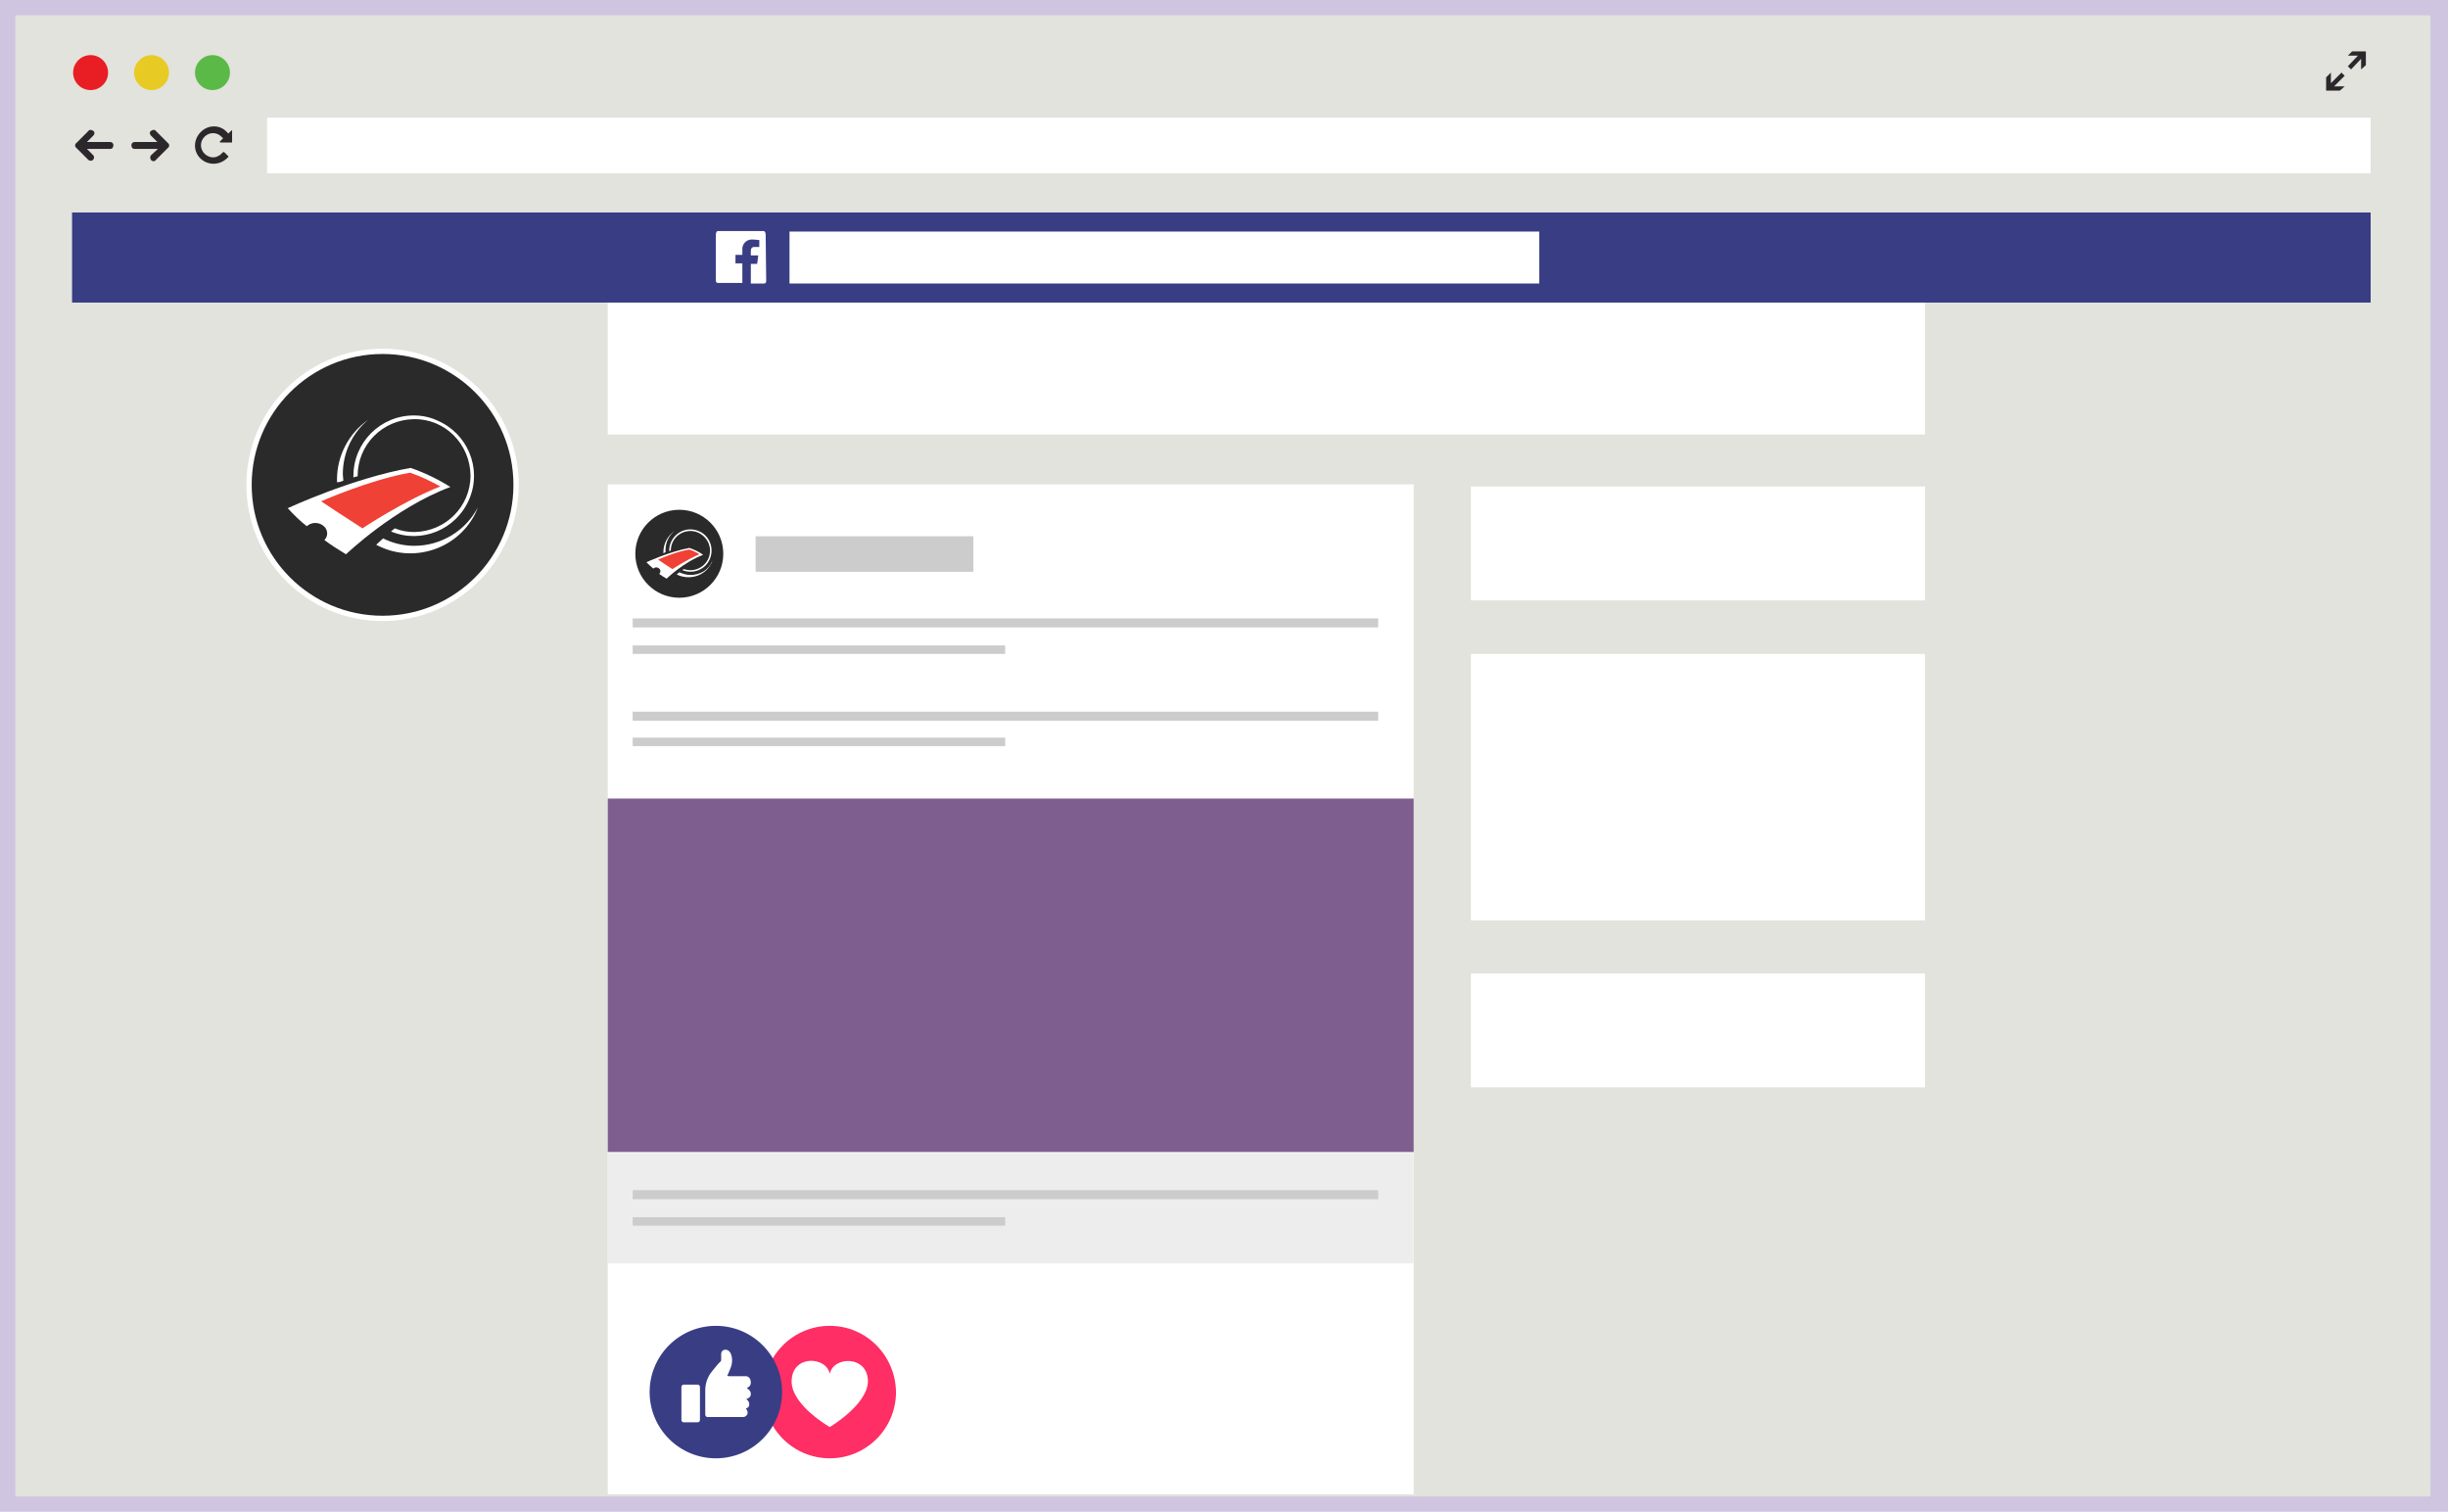 <?xml version="1.0" encoding="utf-8"?>
<!-- Generator: Adobe Illustrator 23.0.6, SVG Export Plug-In . SVG Version: 6.00 Build 0)  -->
<svg version="1.1" id="Layer_1" xmlns="http://www.w3.org/2000/svg" xmlns:xlink="http://www.w3.org/1999/xlink" x="0px" y="0px"
	 viewBox="0 0 462 285.3" style="enable-background:new 0 0 462 285.3;" xml:space="preserve">
<style type="text/css">
	.st0{fill:#D0C5E1;}
	.st1{fill:#E1E3DC;}
	.st2{fill:#FFFFFF;}
	.st3{fill:#E91E25;}
	.st4{fill:#E7CB24;}
	.st5{fill:#5BBA47;}
	.st6{fill:#2C272B;}
	.st7{fill:#393D84;}
	.st8{fill:#2A2A2A;stroke:#FFFFFF;stroke-miterlimit:10;}
	.st9{fill:#EF4136;}
	.st10{fill:#7E5E8F;}
	.st11{fill:#EDEDED;}
	.st12{fill:#CCCCCC;}
	.st13{fill:#FF2E65;}
</style>
<title>your-facebook</title>
<rect class="st0" width="462" height="285.3"/>
<rect x="2.9" y="2.9" class="st1" width="455.8" height="279.5"/>
<rect x="50.4" y="22.2" class="st2" width="397" height="10.5"/>
<circle class="st3" cx="17.1" cy="13.7" r="3.3"/>
<path class="st4" d="M25.3,13.7c0-1.8,1.5-3.3,3.3-3.3s3.3,1.5,3.3,3.3S30.4,17,28.6,17l0,0C26.8,17,25.3,15.5,25.3,13.7z"/>
<circle class="st5" cx="40.1" cy="13.7" r="3.3"/>
<path class="st6" d="M29.8,28.1h-4.4c-0.4,0-0.6-0.3-0.6-0.7c0-0.4,0.3-0.6,0.6-0.6h4.3c0,0-0.2-0.2-1.2-1.2c-0.3-0.3-0.3-0.7,0-0.9
	s0.7-0.3,0.9,0l2.3,2.3c0.3,0.2,0.3,0.7,0,0.9l0,0l-2.3,2.3c-0.2,0.3-0.6,0.3-0.9,0l0,0c-0.2-0.3-0.2-0.7,0-0.9L29.8,28.1L29.8,28.1
	z"/>
<path class="st6" d="M16.4,28.1h4.4c0.4,0,0.6-0.3,0.6-0.7c0-0.4-0.3-0.6-0.6-0.6h-4.4l1.2-1.2c0.3-0.3,0.3-0.7,0-0.9
	s-0.7-0.3-0.9,0L14.4,27c-0.3,0.2-0.3,0.7,0,0.9l0,0l2.3,2.3c0.3,0.2,0.7,0.2,0.9-0.1c0.2-0.2,0.2-0.6,0-0.8L16.4,28.1L16.4,28.1z"
	/>
<path class="st6" d="M43.1,29.6c-0.7,0.8-1.7,1.3-2.8,1.3c-1.9,0-3.5-1.5-3.5-3.4c0-1,0.4-1.9,1.1-2.6l0,0c1.4-1.4,3.6-1.4,4.9,0
	l0,0c0.1,0.1,0.2,0.2,0.3,0.3l0.6-0.6h0.1c0,0,0,0,0,0.1v2.1c0,0,0,0.1-0.1,0.1l0,0h-2.1c0,0-0.1,0-0.1-0.1v-0.1l0.6-0.6
	c-0.1-0.1-0.2-0.2-0.3-0.3l0,0c-0.9-0.9-2.3-0.9-3.2,0l0,0l0,0c-0.9,0.9-0.9,2.3,0,3.2c0.4,0.4,1,0.7,1.6,0.7c0.7,0,1.4-0.4,1.9-1
	h0.1h0.1l0.7,0.7C43.1,29.4,43.1,29.5,43.1,29.6C43.1,29.5,43.1,29.6,43.1,29.6z"/>
<polygon class="st6" points="443.7,13.1 445.6,11.1 445.6,13.1 446.5,12.3 446.5,9.7 443.9,9.7 443.1,10.5 445,10.5 443.1,12.5 "/>
<polygon class="st6" points="441.9,13.7 439.9,15.7 439.9,13.7 439,14.6 439,17.1 441.6,17.1 442.5,16.3 440.5,16.3 442.5,14.3 "/>
<rect x="114.7" y="91.4" class="st2" width="152.1" height="190.6"/>
<rect x="114.7" y="57" class="st2" width="248.6" height="25"/>
<rect x="277.6" y="91.8" class="st2" width="85.7" height="21.5"/>
<rect x="277.6" y="183.7" class="st2" width="85.7" height="21.5"/>
<rect x="277.6" y="123.4" class="st2" width="85.7" height="50.3"/>
<rect x="13.6" y="40.1" class="st7" width="433.8" height="17"/>
<rect x="149" y="43.7" class="st2" width="141.5" height="9.8"/>
<path class="st2" d="M144.6,53c0,0.3-0.1,0.5-0.4,0.5h-2.5v-3.7h1.2l0.2-1.6h-1.4v-0.8c0-0.4,0.1-0.8,0.7-0.8h0.9v-1.3
	c-0.3,0-0.7-0.1-1.2-0.1c-1-0.1-1.9,0.6-2,1.6c0,0.1,0,0.2,0,0.3v1h-1.3v1.6h1.3v3.7h-4.6c-0.3,0-0.4-0.2-0.4-0.5v-8.6
	c0-0.3,0.1-0.7,0.4-0.7h8.6c0.3,0,0.4,0.4,0.4,0.7L144.6,53z"/>
<circle class="st8" cx="72.2" cy="91.5" r="25.2"/>
<path class="st2" d="M78.1,78.4c-6.3,0-11.4,5.1-11.4,11.4c0,0.1,0,0.2,0,0.3c0.3-0.1,0.5-0.2,0.8-0.2c0,0,0,0,0-0.1
	c0-5.9,4.7-10.6,10.6-10.7s10.6,4.7,10.7,10.6c0,5.9-4.7,10.6-10.6,10.7c-1.3,0-2.5-0.2-3.7-0.7l-0.7,0.6c5.8,2.4,12.4-0.4,14.8-6.2
	c2.4-5.8-0.4-12.4-6.2-14.8C81.1,78.7,79.6,78.4,78.1,78.4"/>
<path class="st2" d="M78.2,103c-2.1,0-4.1-0.5-5.9-1.4c-0.5,0.5-1,0.9-1.3,1.2c6.7,3.6,15.1,1,18.6-5.7c0.2-0.4,0.4-0.9,0.6-1.4
	C87.9,100.2,83.2,103,78.2,103"/>
<path class="st2" d="M64.8,90.7c0-0.4-0.1-0.8-0.1-1.2c0-4,1.7-7.7,4.8-10.3c-3.7,2.6-5.9,6.8-5.9,11.3c0,0.2,0,0.4,0,0.5
	C64,91,64.4,90.9,64.8,90.7"/>
<path class="st2" d="M77.5,88.3c-10.9,1.9-23.2,7.6-23.2,7.6c1.1,1.2,2.3,2.4,3.6,3.4c0.9-0.8,2.2-0.8,3.1-0.1
	c0.8,0.6,1,1.7,0.4,2.5c-0.1,0.1-0.1,0.2-0.2,0.2c1.2,0.9,2.6,1.8,4.1,2.7c0,0,9.2-8.8,19.7-12.7C82.6,90.4,80.1,89.2,77.5,88.3"/>
<path class="st9" d="M77.4,89.2c-7.5,1.3-16.8,5.4-16.8,5.4s4.5,3,7.8,5.1c0,0,7.8-5.2,14.7-7.9C81.3,90.8,79.4,89.9,77.4,89.2"/>
<circle class="st8" cx="128.2" cy="104.5" r="8.8"/>
<path class="st2" d="M130.3,99.9c-2.2,0-4,1.8-4,4v0.1c0.1,0,0.2-0.1,0.3-0.1l0,0c0-2.1,1.7-3.7,3.7-3.7s3.7,1.7,3.7,3.7
	c0,2.1-1.7,3.7-3.7,3.7c-0.4,0-0.9-0.1-1.3-0.2l-0.2,0.2c2,0.8,4.4-0.1,5.2-2.2c0.8-2-0.1-4.4-2.2-5.2
	C131.3,100,130.8,99.9,130.3,99.9"/>
<path class="st2" d="M130.3,108.5c-0.7,0-1.4-0.2-2.1-0.5c-0.2,0.2-0.4,0.3-0.5,0.4c2.4,1.2,5.3,0.3,6.5-2c0.1-0.2,0.2-0.3,0.2-0.5
	C133.7,107.6,132.1,108.5,130.3,108.5"/>
<path class="st2" d="M125.6,104.2c0-0.1,0-0.3,0-0.4c0-1.4,0.6-2.7,1.7-3.6c-1.3,0.9-2.1,2.4-2.1,4c0,0.1,0,0.1,0,0.2
	C125.4,104.3,125.5,104.3,125.6,104.2"/>
<path class="st2" d="M130.1,103.4c-3.8,0.7-8.1,2.7-8.1,2.7c0.4,0.4,0.8,0.8,1.3,1.2c0.3-0.3,0.8-0.3,1.1,0c0.3,0.2,0.3,0.6,0.1,0.9
	c0,0,0,0.1-0.1,0.1c0.4,0.3,0.9,0.6,1.4,0.9c0,0,3.2-3.1,6.9-4.5C131.9,104.1,131,103.7,130.1,103.4"/>
<path class="st9" d="M130.1,103.7c-2.6,0.4-5.9,1.9-5.9,1.9s1.6,1.1,2.7,1.8c0,0,2.7-1.8,5.1-2.8
	C131.4,104.2,130.7,103.9,130.1,103.7"/>
<rect x="114.7" y="150.7" class="st10" width="152.1" height="66.7"/>
<rect x="114.7" y="217.6" class="st11" width="152.1" height="20.8"/>
<rect x="142.6" y="101.2" class="st12" width="41.1" height="6.7"/>
<rect x="119.4" y="116.7" class="st12" width="140.7" height="1.7"/>
<rect x="119.4" y="121.8" class="st12" width="70.3" height="1.6"/>
<rect x="119.4" y="224.6" class="st12" width="140.7" height="1.7"/>
<rect x="119.4" y="229.7" class="st12" width="70.3" height="1.6"/>
<rect x="119.4" y="134.3" class="st12" width="140.7" height="1.7"/>
<rect x="119.4" y="139.2" class="st12" width="70.3" height="1.6"/>
<title>Like</title>
<path class="st13" d="M156.6,250.2c-6.9,0-12.5,5.6-12.5,12.5c0,6.9,5.6,12.5,12.5,12.5s12.5-5.6,12.5-12.5
	C169,255.8,163.5,250.2,156.6,250.2z M156.6,269.3c0,0-7.2-4.1-7.2-8.6c0-5.1,6.6-4.8,7.2-1.4c0.6-3.4,7.2-3.6,7.2,1.4
	C163.7,265.1,156.6,269.3,156.6,269.3z"/>
<path class="st7" d="M135.1,250.2c-6.9,0-12.5,5.6-12.5,12.5c0,6.9,5.6,12.5,12.5,12.5s12.5-5.6,12.5-12.5
	C147.6,255.8,142,250.2,135.1,250.2z M132.1,268c0,0.2-0.2,0.4-0.4,0.4H129c-0.2,0-0.4-0.2-0.4-0.4v-6.3c0-0.2,0.2-0.4,0.4-0.4h2.7
	c0.2,0,0.4,0.2,0.4,0.4V268z M141.7,260.9c0,0.7-0.5,0.9-0.7,1c0,0,0,0,0,0.1l0,0c0.2,0.1,0.7,0.5,0.7,1c0,0.6-0.3,0.8-0.8,1
	c0,0,0,0,0,0.1l0,0c0.2,0.1,0.5,0.4,0.5,0.9c0,0.6-0.4,0.7-0.6,0.8c0,0,0,0,0,0.1l0,0c0.1,0.1,0.3,0.3,0.3,0.7
	c0,0.2-0.1,0.4-0.2,0.5c-0.2,0.2-0.4,0.3-0.6,0.3h-6.8c0,0-0.4,0-0.4-0.5v-4.5c0-1.1,0.3-2.2,0.9-3.1c0.4-0.6,1.2-1.5,1.6-2
	c0.1-0.1,0.5-0.4,0.5-0.6s0-0.6,0-1.2c0-0.4,0.3-0.8,0.8-0.8l0,0c0.7,0,1,0.7,1,0.7s0.6,1.2,0,2.7c-0.5,1.3-0.6,1.4-0.6,1.4
	s-0.2,0.2,0.3,0.2c0,0,3.1,0,3.2,0C141,259.7,141.7,259.9,141.7,260.9z"/>
</svg>

